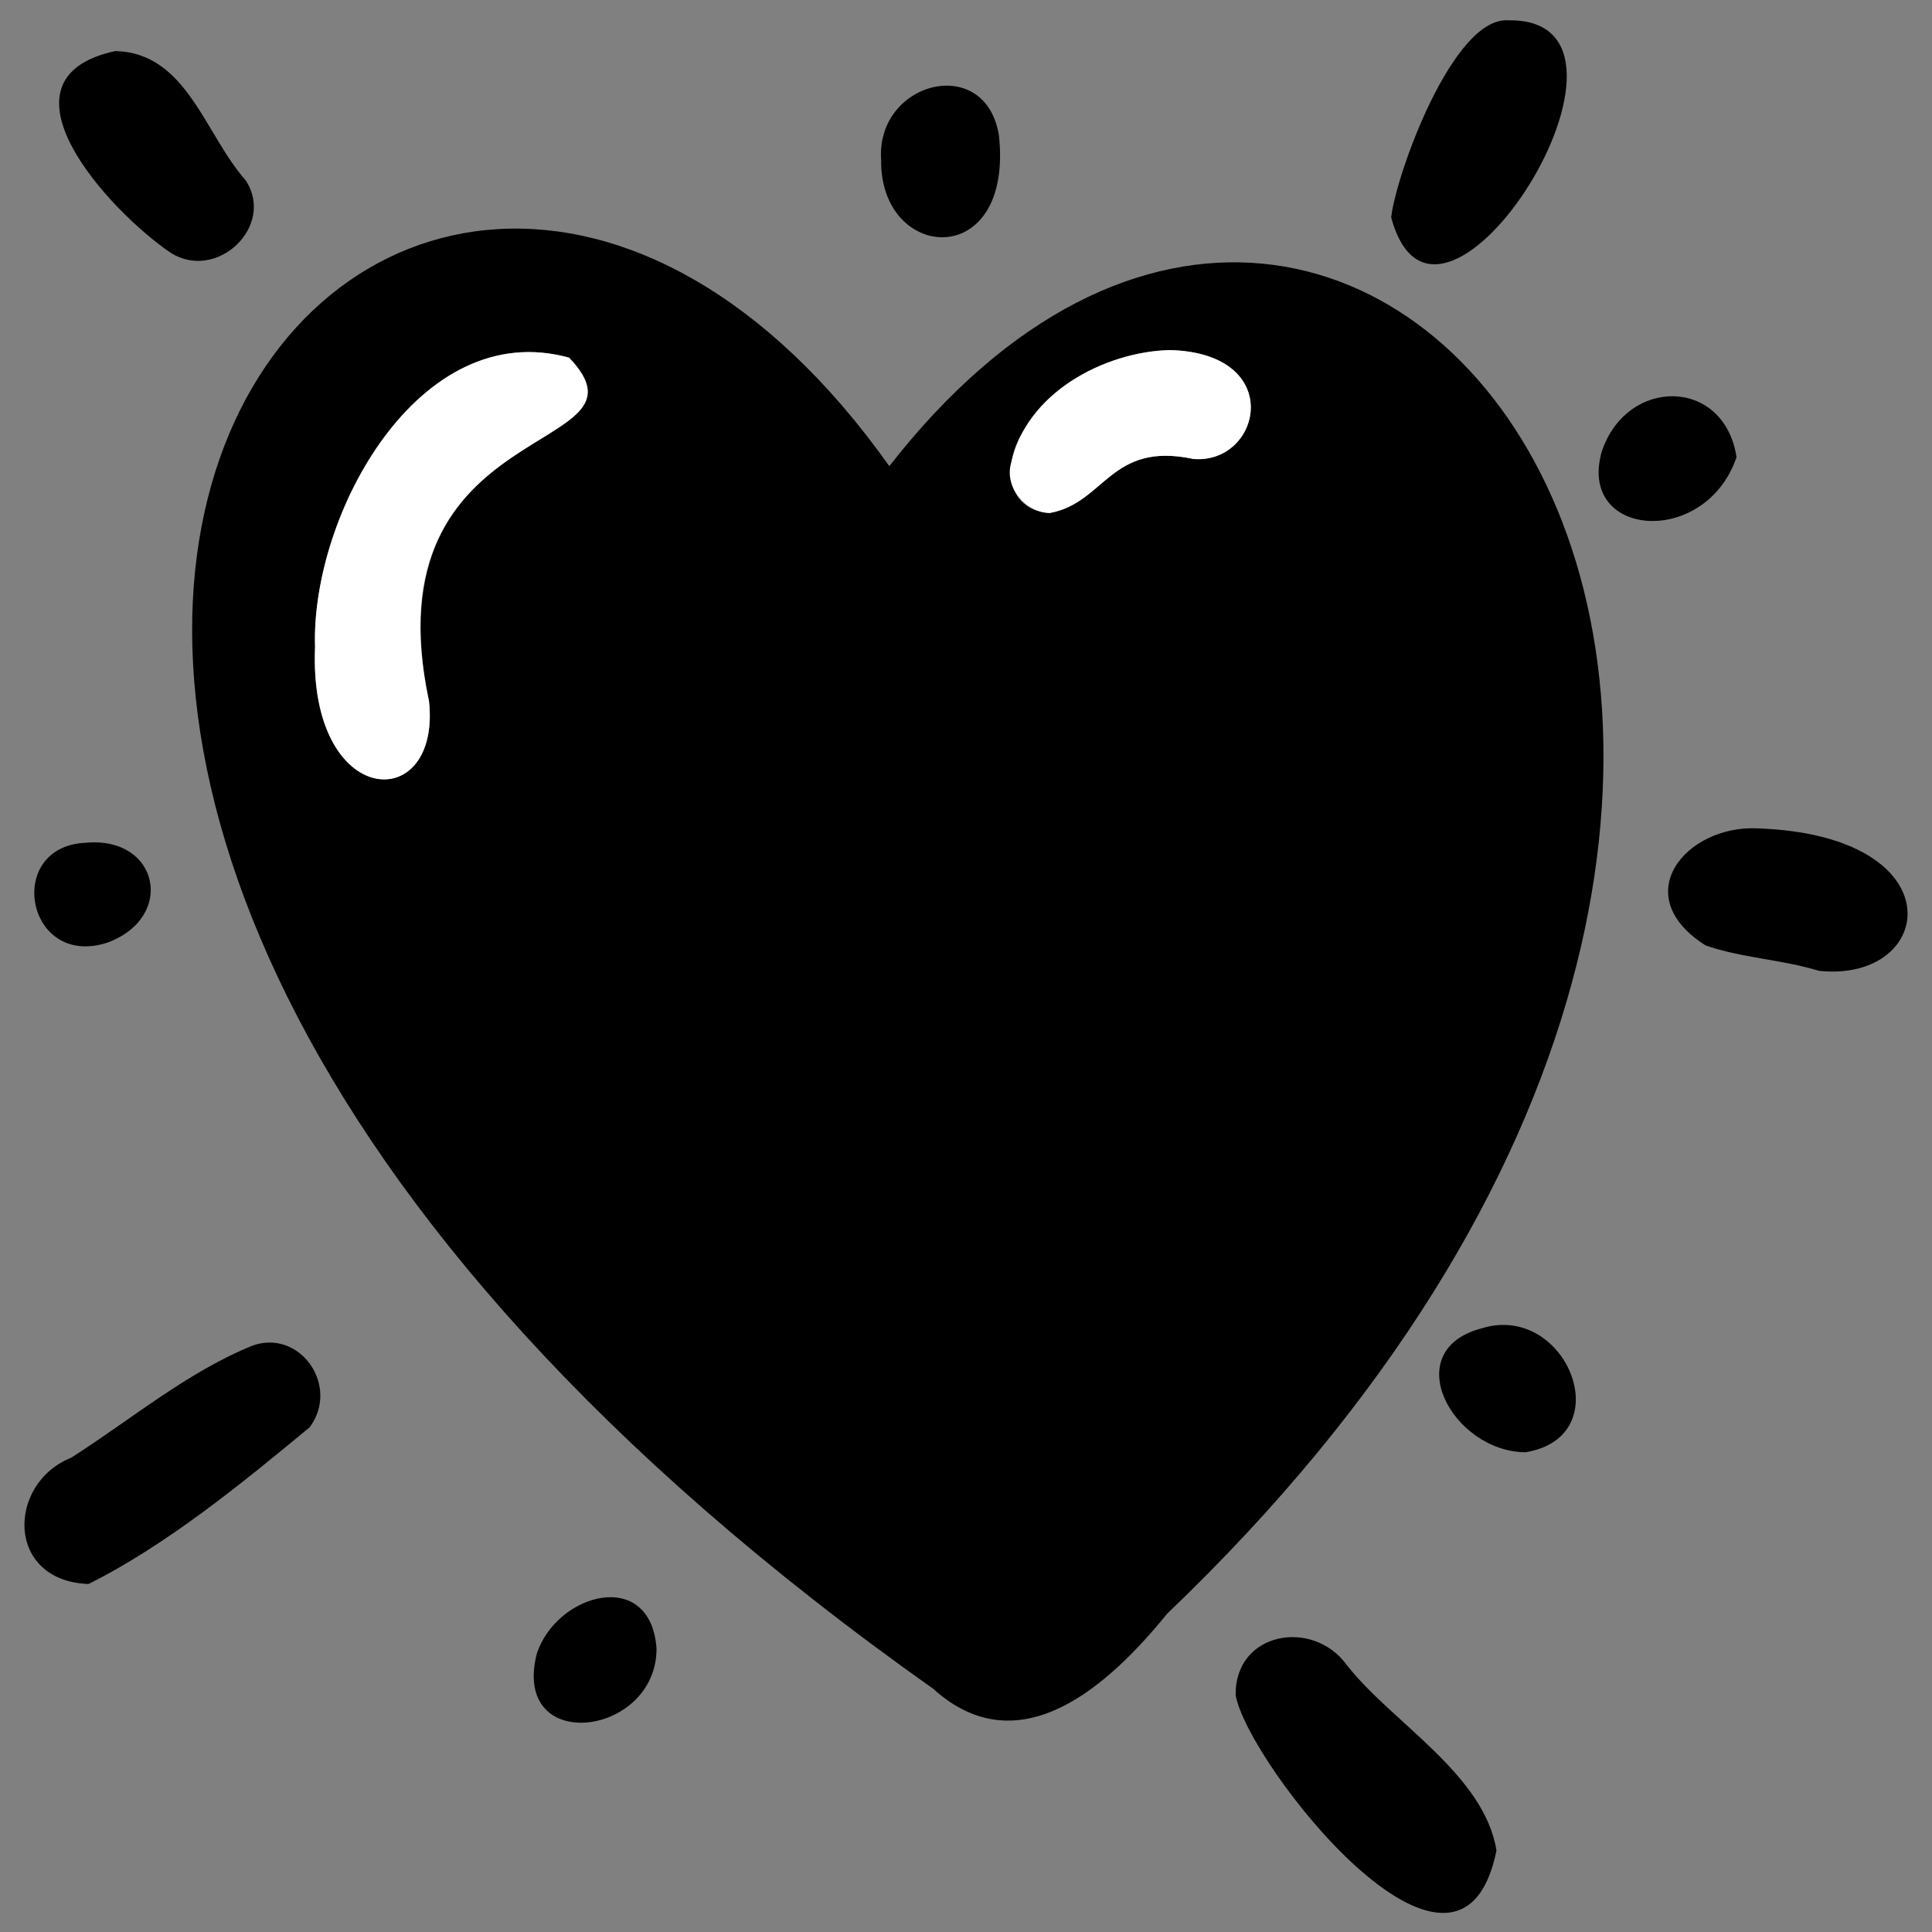 <svg xmlns="http://www.w3.org/2000/svg" version="1.1" xmlns:xlink="http://www.w3.org/1999/xlink" width="100%" height="100%" id="svgWorkerArea" viewBox="0 0 400 400" xmlns:artdraw="https://artdraw.muisca.co" style="background: white;"><rect x="0" y="0" width="400" height="400" fill="#808080" stroke="none"/><defs id="defsdoc"><pattern id="patternBool" x="0" y="0" width="10" height="10" patternUnits="userSpaceOnUse" patternTransform="rotate(35)"><circle cx="5" cy="5" r="4" style="stroke: none;fill: #ff000070;"></circle></pattern></defs><g id="fileImp-700492089" class="cosito"><path id="pathImp-319695813" fill="#000000" class="grouped" d="M184.128 96.514C283.828-31.469 428.128 155.931 241.628 334.119 229.828 348.631 211.228 365.931 193.228 349.66-86.272 151.931 81.828-47.669 184.128 96.514 184.128 96.131 184.128 96.131 184.128 96.514M65.228 133.977C63.828 167.631 91.328 168.931 88.828 145.217 76.228 85.131 137.328 94.431 117.828 74.057 86.728 65.431 64.328 106.631 65.228 133.977 65.228 133.631 65.228 133.631 65.228 133.977M242.228 72.476C231.428 72.631 219.328 78.631 213.128 87.607 207.928 93.431 206.828 105.431 217.328 106.212 228.828 104.131 229.828 91.331 247.128 95.031 261.128 96.131 266.328 73.131 242.228 72.476 242.228 72.131 242.228 72.131 242.228 72.476"></path><path id="pathImp-303699981" fill="#000000" class="grouped" d="M309.828 383.148C302.128 420.931 258.328 365.131 255.828 350.969 255.628 337.831 271.828 335.031 278.828 344.71 288.128 356.631 307.328 367.331 309.828 383.148 309.828 382.831 309.828 382.831 309.828 383.148"></path><path id="pathImp-867336602" fill="#000000" class="grouped" d="M18.328 327.947C1.128 327.331 1.428 307.131 14.728 301.807 27.228 293.831 38.828 284.031 52.328 278.574 62.128 275.131 70.428 286.931 64.128 295.487 50.328 306.931 34.428 319.931 18.328 327.947 18.328 327.631 18.328 327.631 18.328 327.947"></path><path id="pathImp-856825385" fill="#000000" class="grouped" d="M312.328 4.207C346.628 3.731 297.828 81.431 288.028 44.995 289.028 36.131 300.828 3.331 312.328 4.207 312.328 3.931 312.328 3.931 312.328 4.207"></path><path id="pathImp-325922648" fill="#000000" class="grouped" d="M363.628 171.498C405.328 172.831 400.828 203.531 376.628 201.005 368.828 198.631 360.528 198.331 353.128 195.74 336.828 185.431 349.028 170.931 363.628 171.498 363.628 171.331 363.628 171.331 363.628 171.498"></path><path id="pathImp-609677681" fill="#000000" class="grouped" d="M23.828 10.58C38.628 10.831 42.428 27.831 50.828 37.288 57.128 46.731 44.928 58.431 35.328 52.33 22.628 43.731-2.572 16.331 23.828 10.58 23.828 10.331 23.828 10.331 23.828 10.58"></path><path id="pathImp-101886014" fill="#000000" class="grouped" d="M182.428 33.081C181.328 16.831 204.128 10.931 206.828 28.11 209.828 56.331 182.128 54.231 182.428 33.081 182.428 32.831 182.428 32.831 182.428 33.081"></path><path id="pathImp-250447842" fill="#000000" class="grouped" d="M315.828 300.678C300.628 300.531 289.328 279.531 306.828 274.998 324.328 269.631 335.528 297.431 315.828 300.678 315.828 300.431 315.828 300.431 315.828 300.678"></path><path id="pathImp-866416398" fill="#000000" class="grouped" d="M359.528 94.654C353.128 113.431 326.528 111.431 331.628 93.495 336.828 77.931 357.028 78.131 359.528 94.654 359.528 94.431 359.528 94.431 359.528 94.654"></path><path id="pathImp-779580515" fill="#000000" class="grouped" d="M135.928 341.325C135.928 359.631 105.828 363.431 111.128 342.402 115.228 329.831 134.728 324.431 135.928 341.325 135.928 341.031 135.928 341.031 135.928 341.325"></path><path id="pathImp-916722409" fill="#000000" class="grouped" d="M17.828 174.48C32.928 173.131 36.428 189.931 22.228 195.166 5.328 200.631 0.828 175.131 17.828 174.48 17.828 174.331 17.828 174.331 17.828 174.48"></path><path id="pathImp-160368682" fill="white" class="grouped" d="M65.228 133.978C64.328 106.631 86.728 65.431 117.828 74.055 137.328 94.431 75.928 85.331 88.828 145.219 91.328 168.931 63.828 167.631 65.228 133.978 65.228 133.631 65.228 133.631 65.228 133.978"></path><path id="pathImp-4446835" fill="white" class="grouped" d="M242.228 72.477C266.328 73.131 261.128 96.131 247.128 95.032 229.828 91.331 228.828 104.131 217.328 106.214 212.228 106.131 207.928 100.831 209.328 95.9 212.428 81.431 228.428 72.831 242.228 72.477 242.228 72.131 242.228 72.131 242.228 72.477"></path></g></svg>